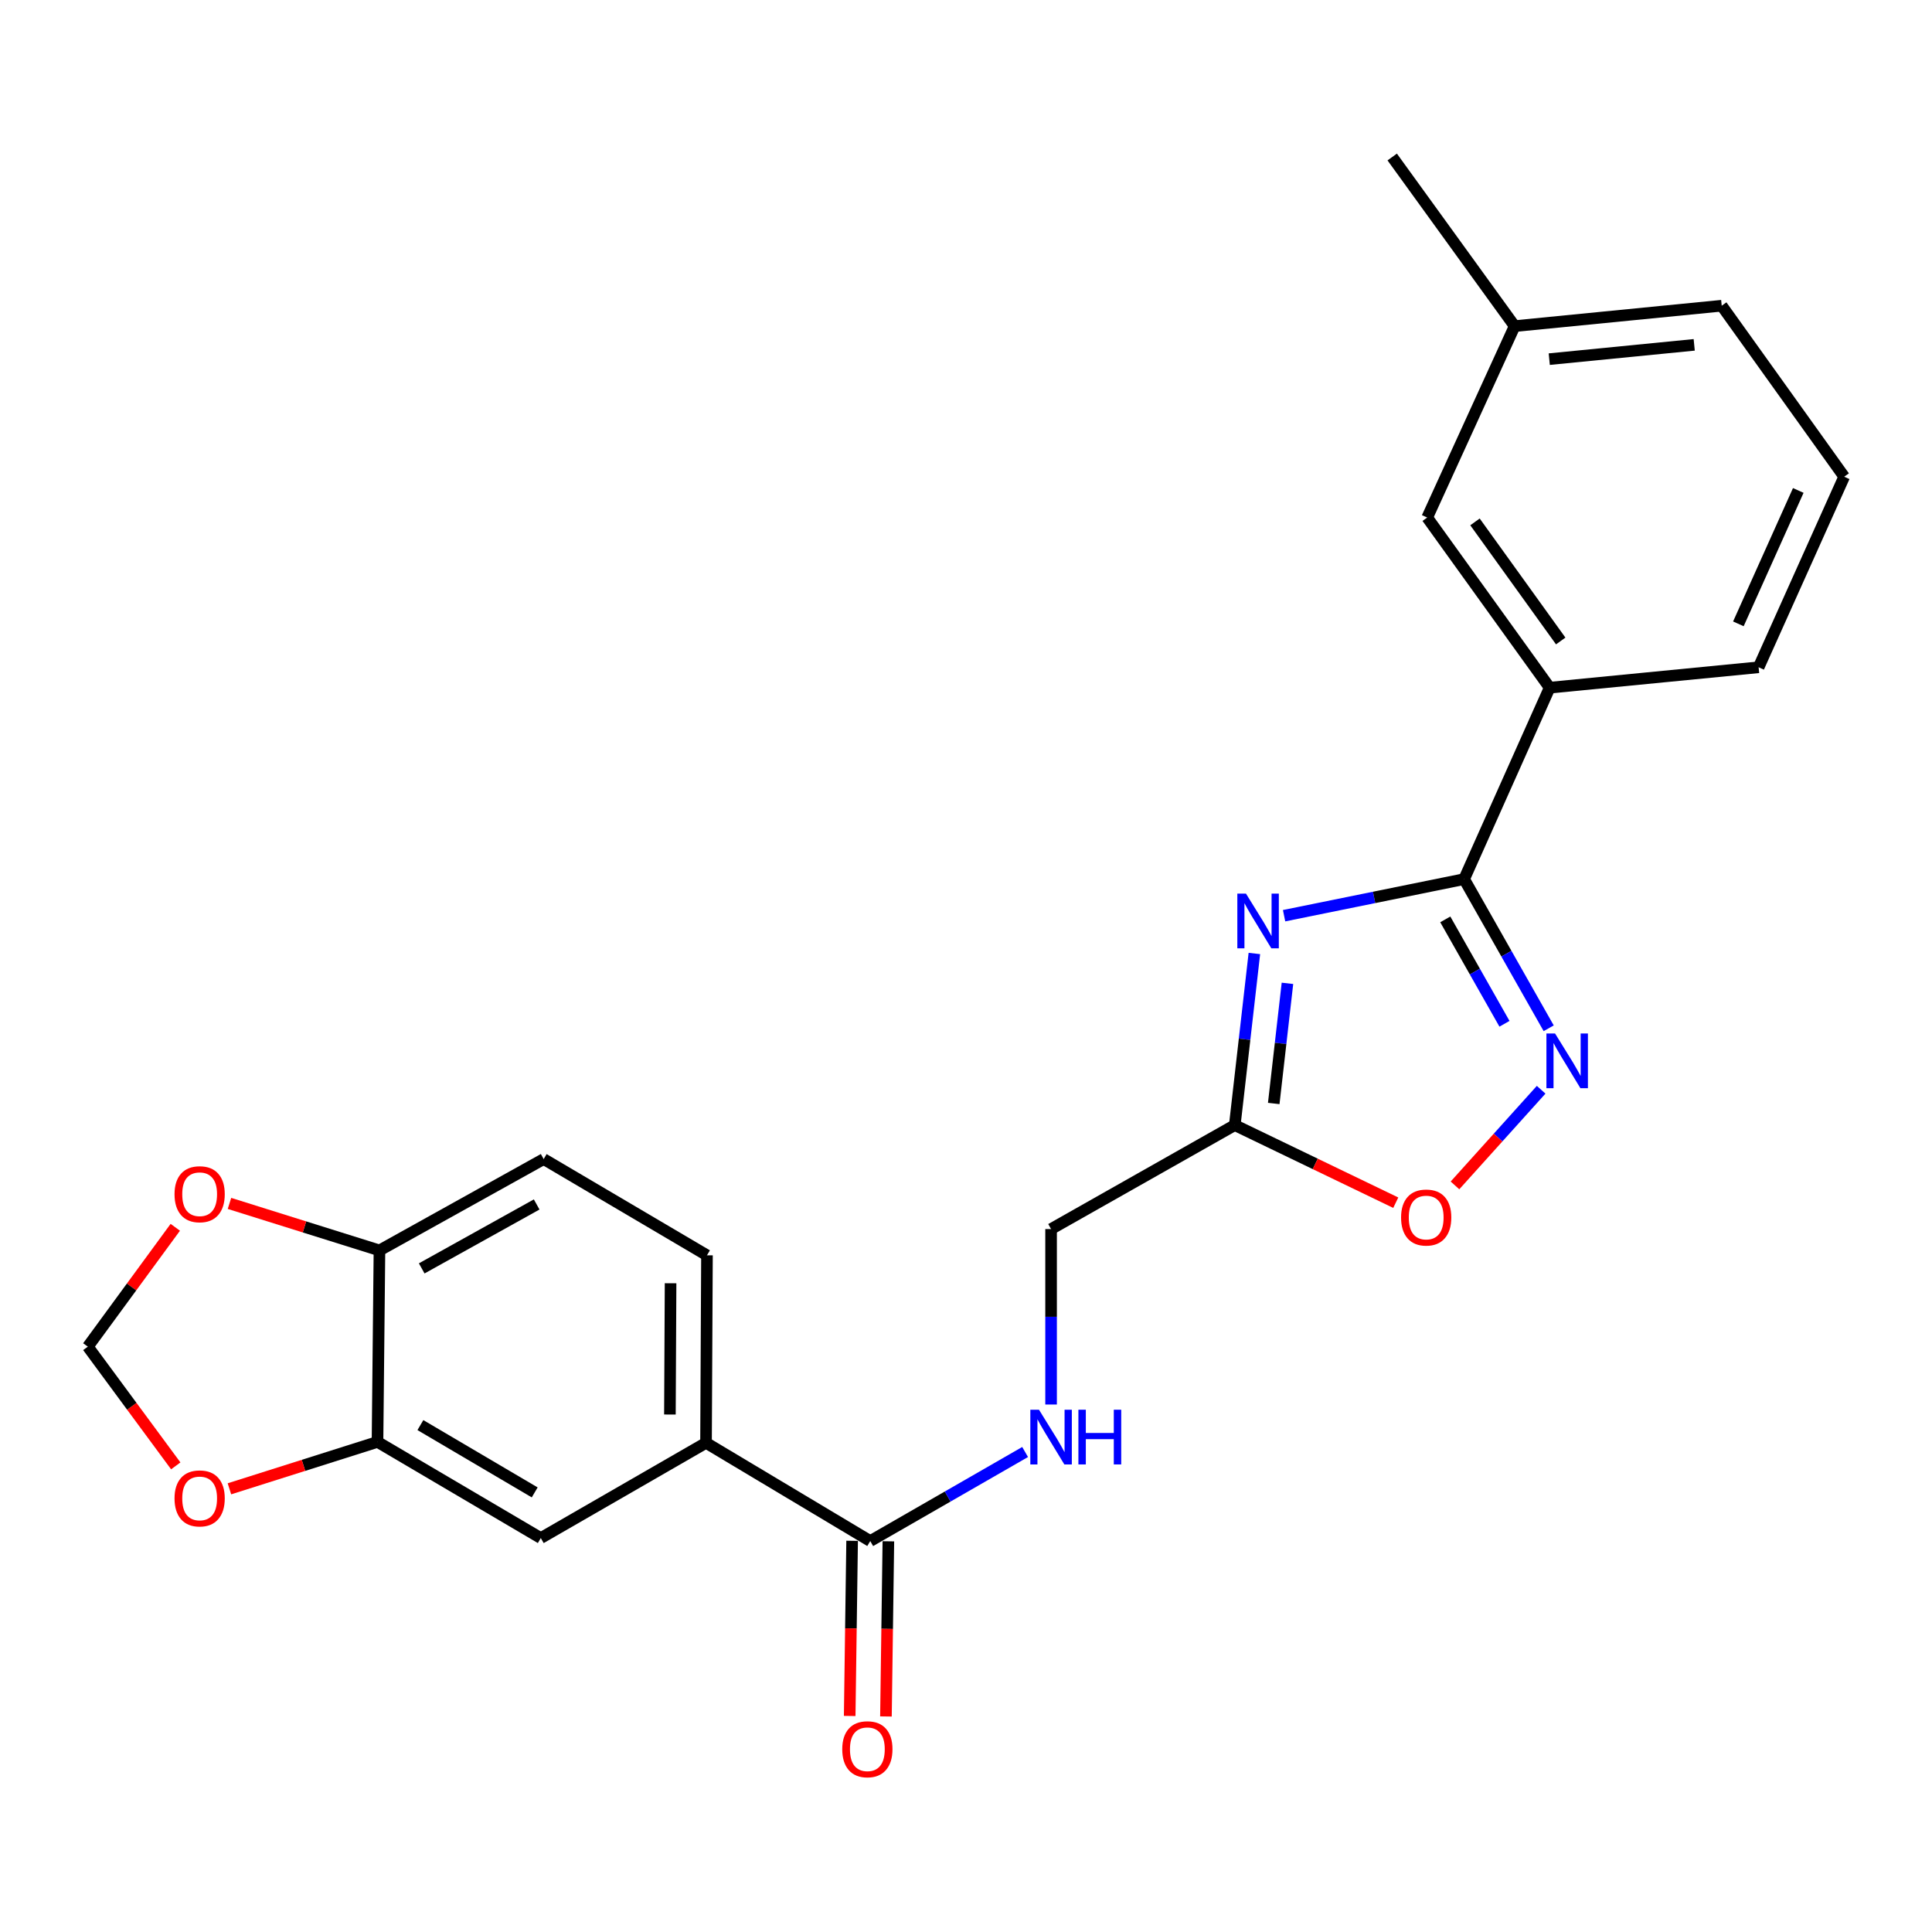 <?xml version='1.0' encoding='iso-8859-1'?>
<svg version='1.1' baseProfile='full'
              xmlns='http://www.w3.org/2000/svg'
                      xmlns:rdkit='http://www.rdkit.org/xml'
                      xmlns:xlink='http://www.w3.org/1999/xlink'
                  xml:space='preserve'
width='1000px' height='1000px' viewBox='0 0 1000 1000'>
<!-- END OF HEADER -->
<rect style='opacity:1.0;fill:#FFFFFF;stroke:none' width='1000' height='1000' x='0' y='0'> </rect>
<path class='bond-0' d='M 664.642,473.968 L 711.239,464.499' style='fill:none;fill-rule:evenodd;stroke:#0000FF;stroke-width:6px;stroke-linecap:butt;stroke-linejoin:miter;stroke-opacity:1' />
<path class='bond-0' d='M 711.239,464.499 L 757.835,455.029' style='fill:none;fill-rule:evenodd;stroke:#000000;stroke-width:6px;stroke-linecap:butt;stroke-linejoin:miter;stroke-opacity:1' />
<path class='bond-2' d='M 649.261,493.522 L 644.19,537.94' style='fill:none;fill-rule:evenodd;stroke:#0000FF;stroke-width:6px;stroke-linecap:butt;stroke-linejoin:miter;stroke-opacity:1' />
<path class='bond-2' d='M 644.19,537.94 L 639.119,582.357' style='fill:none;fill-rule:evenodd;stroke:#000000;stroke-width:6px;stroke-linecap:butt;stroke-linejoin:miter;stroke-opacity:1' />
<path class='bond-2' d='M 666.385,508.976 L 662.835,540.068' style='fill:none;fill-rule:evenodd;stroke:#0000FF;stroke-width:6px;stroke-linecap:butt;stroke-linejoin:miter;stroke-opacity:1' />
<path class='bond-2' d='M 662.835,540.068 L 659.285,571.16' style='fill:none;fill-rule:evenodd;stroke:#000000;stroke-width:6px;stroke-linecap:butt;stroke-linejoin:miter;stroke-opacity:1' />
<path class='bond-1' d='M 757.835,455.029 L 779.719,493.632' style='fill:none;fill-rule:evenodd;stroke:#000000;stroke-width:6px;stroke-linecap:butt;stroke-linejoin:miter;stroke-opacity:1' />
<path class='bond-1' d='M 779.719,493.632 L 801.603,532.236' style='fill:none;fill-rule:evenodd;stroke:#0000FF;stroke-width:6px;stroke-linecap:butt;stroke-linejoin:miter;stroke-opacity:1' />
<path class='bond-1' d='M 748.075,475.865 L 763.394,502.887' style='fill:none;fill-rule:evenodd;stroke:#000000;stroke-width:6px;stroke-linecap:butt;stroke-linejoin:miter;stroke-opacity:1' />
<path class='bond-1' d='M 763.394,502.887 L 778.712,529.909' style='fill:none;fill-rule:evenodd;stroke:#0000FF;stroke-width:6px;stroke-linecap:butt;stroke-linejoin:miter;stroke-opacity:1' />
<path class='bond-7' d='M 757.835,455.029 L 802.102,355.944' style='fill:none;fill-rule:evenodd;stroke:#000000;stroke-width:6px;stroke-linecap:butt;stroke-linejoin:miter;stroke-opacity:1' />
<path class='bond-24' d='M 797.697,564.048 L 775.396,588.806' style='fill:none;fill-rule:evenodd;stroke:#0000FF;stroke-width:6px;stroke-linecap:butt;stroke-linejoin:miter;stroke-opacity:1' />
<path class='bond-24' d='M 775.396,588.806 L 753.095,613.563' style='fill:none;fill-rule:evenodd;stroke:#FF0000;stroke-width:6px;stroke-linecap:butt;stroke-linejoin:miter;stroke-opacity:1' />
<path class='bond-3' d='M 639.119,582.357 L 680.782,602.436' style='fill:none;fill-rule:evenodd;stroke:#000000;stroke-width:6px;stroke-linecap:butt;stroke-linejoin:miter;stroke-opacity:1' />
<path class='bond-3' d='M 680.782,602.436 L 722.444,622.515' style='fill:none;fill-rule:evenodd;stroke:#FF0000;stroke-width:6px;stroke-linecap:butt;stroke-linejoin:miter;stroke-opacity:1' />
<path class='bond-16' d='M 639.119,582.357 L 544.038,636.163' style='fill:none;fill-rule:evenodd;stroke:#000000;stroke-width:6px;stroke-linecap:butt;stroke-linejoin:miter;stroke-opacity:1' />
<path class='bond-4' d='M 450.437,797.645 L 490.518,774.6' style='fill:none;fill-rule:evenodd;stroke:#000000;stroke-width:6px;stroke-linecap:butt;stroke-linejoin:miter;stroke-opacity:1' />
<path class='bond-4' d='M 490.518,774.6 L 530.598,751.555' style='fill:none;fill-rule:evenodd;stroke:#0000FF;stroke-width:6px;stroke-linecap:butt;stroke-linejoin:miter;stroke-opacity:1' />
<path class='bond-5' d='M 450.437,797.645 L 365.437,746.81' style='fill:none;fill-rule:evenodd;stroke:#000000;stroke-width:6px;stroke-linecap:butt;stroke-linejoin:miter;stroke-opacity:1' />
<path class='bond-14' d='M 441.055,797.515 L 440.427,842.847' style='fill:none;fill-rule:evenodd;stroke:#000000;stroke-width:6px;stroke-linecap:butt;stroke-linejoin:miter;stroke-opacity:1' />
<path class='bond-14' d='M 440.427,842.847 L 439.799,888.179' style='fill:none;fill-rule:evenodd;stroke:#FF0000;stroke-width:6px;stroke-linecap:butt;stroke-linejoin:miter;stroke-opacity:1' />
<path class='bond-14' d='M 459.819,797.775 L 459.191,843.107' style='fill:none;fill-rule:evenodd;stroke:#000000;stroke-width:6px;stroke-linecap:butt;stroke-linejoin:miter;stroke-opacity:1' />
<path class='bond-14' d='M 459.191,843.107 L 458.564,888.439' style='fill:none;fill-rule:evenodd;stroke:#FF0000;stroke-width:6px;stroke-linecap:butt;stroke-linejoin:miter;stroke-opacity:1' />
<path class='bond-8' d='M 365.437,746.81 L 279.916,796.102' style='fill:none;fill-rule:evenodd;stroke:#000000;stroke-width:6px;stroke-linecap:butt;stroke-linejoin:miter;stroke-opacity:1' />
<path class='bond-17' d='M 365.437,746.81 L 365.927,649.748' style='fill:none;fill-rule:evenodd;stroke:#000000;stroke-width:6px;stroke-linecap:butt;stroke-linejoin:miter;stroke-opacity:1' />
<path class='bond-17' d='M 346.745,732.156 L 347.088,664.212' style='fill:none;fill-rule:evenodd;stroke:#000000;stroke-width:6px;stroke-linecap:butt;stroke-linejoin:miter;stroke-opacity:1' />
<path class='bond-6' d='M 195.395,746.33 L 279.916,796.102' style='fill:none;fill-rule:evenodd;stroke:#000000;stroke-width:6px;stroke-linecap:butt;stroke-linejoin:miter;stroke-opacity:1' />
<path class='bond-6' d='M 217.596,737.626 L 276.76,772.466' style='fill:none;fill-rule:evenodd;stroke:#000000;stroke-width:6px;stroke-linecap:butt;stroke-linejoin:miter;stroke-opacity:1' />
<path class='bond-11' d='M 195.395,746.33 L 157.074,758.469' style='fill:none;fill-rule:evenodd;stroke:#000000;stroke-width:6px;stroke-linecap:butt;stroke-linejoin:miter;stroke-opacity:1' />
<path class='bond-11' d='M 157.074,758.469 L 118.752,770.608' style='fill:none;fill-rule:evenodd;stroke:#FF0000;stroke-width:6px;stroke-linecap:butt;stroke-linejoin:miter;stroke-opacity:1' />
<path class='bond-26' d='M 195.395,746.33 L 196.407,647.214' style='fill:none;fill-rule:evenodd;stroke:#000000;stroke-width:6px;stroke-linecap:butt;stroke-linejoin:miter;stroke-opacity:1' />
<path class='bond-15' d='M 802.102,355.944 L 738.715,267.879' style='fill:none;fill-rule:evenodd;stroke:#000000;stroke-width:6px;stroke-linecap:butt;stroke-linejoin:miter;stroke-opacity:1' />
<path class='bond-15' d='M 807.825,331.771 L 763.454,270.126' style='fill:none;fill-rule:evenodd;stroke:#000000;stroke-width:6px;stroke-linecap:butt;stroke-linejoin:miter;stroke-opacity:1' />
<path class='bond-20' d='M 802.102,355.944 L 910.258,345.383' style='fill:none;fill-rule:evenodd;stroke:#000000;stroke-width:6px;stroke-linecap:butt;stroke-linejoin:miter;stroke-opacity:1' />
<path class='bond-9' d='M 544.038,726.977 L 544.038,681.57' style='fill:none;fill-rule:evenodd;stroke:#0000FF;stroke-width:6px;stroke-linecap:butt;stroke-linejoin:miter;stroke-opacity:1' />
<path class='bond-9' d='M 544.038,681.57 L 544.038,636.163' style='fill:none;fill-rule:evenodd;stroke:#000000;stroke-width:6px;stroke-linecap:butt;stroke-linejoin:miter;stroke-opacity:1' />
<path class='bond-10' d='M 196.407,647.214 L 281.407,599.934' style='fill:none;fill-rule:evenodd;stroke:#000000;stroke-width:6px;stroke-linecap:butt;stroke-linejoin:miter;stroke-opacity:1' />
<path class='bond-10' d='M 218.279,656.522 L 277.779,623.426' style='fill:none;fill-rule:evenodd;stroke:#000000;stroke-width:6px;stroke-linecap:butt;stroke-linejoin:miter;stroke-opacity:1' />
<path class='bond-12' d='M 196.407,647.214 L 157.591,635.048' style='fill:none;fill-rule:evenodd;stroke:#000000;stroke-width:6px;stroke-linecap:butt;stroke-linejoin:miter;stroke-opacity:1' />
<path class='bond-12' d='M 157.591,635.048 L 118.776,622.882' style='fill:none;fill-rule:evenodd;stroke:#FF0000;stroke-width:6px;stroke-linecap:butt;stroke-linejoin:miter;stroke-opacity:1' />
<path class='bond-13' d='M 90.975,758.733 L 68.215,727.881' style='fill:none;fill-rule:evenodd;stroke:#FF0000;stroke-width:6px;stroke-linecap:butt;stroke-linejoin:miter;stroke-opacity:1' />
<path class='bond-13' d='M 68.215,727.881 L 45.455,697.028' style='fill:none;fill-rule:evenodd;stroke:#000000;stroke-width:6px;stroke-linecap:butt;stroke-linejoin:miter;stroke-opacity:1' />
<path class='bond-27' d='M 90.727,635.252 L 68.091,666.14' style='fill:none;fill-rule:evenodd;stroke:#FF0000;stroke-width:6px;stroke-linecap:butt;stroke-linejoin:miter;stroke-opacity:1' />
<path class='bond-27' d='M 68.091,666.14 L 45.455,697.028' style='fill:none;fill-rule:evenodd;stroke:#000000;stroke-width:6px;stroke-linecap:butt;stroke-linejoin:miter;stroke-opacity:1' />
<path class='bond-19' d='M 738.715,267.879 L 783.972,168.805' style='fill:none;fill-rule:evenodd;stroke:#000000;stroke-width:6px;stroke-linecap:butt;stroke-linejoin:miter;stroke-opacity:1' />
<path class='bond-18' d='M 365.927,649.748 L 281.407,599.934' style='fill:none;fill-rule:evenodd;stroke:#000000;stroke-width:6px;stroke-linecap:butt;stroke-linejoin:miter;stroke-opacity:1' />
<path class='bond-23' d='M 783.972,168.805 L 720.606,81.261' style='fill:none;fill-rule:evenodd;stroke:#000000;stroke-width:6px;stroke-linecap:butt;stroke-linejoin:miter;stroke-opacity:1' />
<path class='bond-25' d='M 783.972,168.805 L 891.158,158.233' style='fill:none;fill-rule:evenodd;stroke:#000000;stroke-width:6px;stroke-linecap:butt;stroke-linejoin:miter;stroke-opacity:1' />
<path class='bond-25' d='M 801.892,185.894 L 876.922,178.494' style='fill:none;fill-rule:evenodd;stroke:#000000;stroke-width:6px;stroke-linecap:butt;stroke-linejoin:miter;stroke-opacity:1' />
<path class='bond-21' d='M 910.258,345.383 L 954.545,246.746' style='fill:none;fill-rule:evenodd;stroke:#000000;stroke-width:6px;stroke-linecap:butt;stroke-linejoin:miter;stroke-opacity:1' />
<path class='bond-21' d='M 899.781,322.901 L 930.783,253.855' style='fill:none;fill-rule:evenodd;stroke:#000000;stroke-width:6px;stroke-linecap:butt;stroke-linejoin:miter;stroke-opacity:1' />
<path class='bond-22' d='M 954.545,246.746 L 891.158,158.233' style='fill:none;fill-rule:evenodd;stroke:#000000;stroke-width:6px;stroke-linecap:butt;stroke-linejoin:miter;stroke-opacity:1' />
<path  class='atom-0' d='M 644.922 462.544
L 654.202 477.544
Q 655.122 479.024, 656.602 481.704
Q 658.082 484.384, 658.162 484.544
L 658.162 462.544
L 661.922 462.544
L 661.922 490.864
L 658.042 490.864
L 648.082 474.464
Q 646.922 472.544, 645.682 470.344
Q 644.482 468.144, 644.122 467.464
L 644.122 490.864
L 640.442 490.864
L 640.442 462.544
L 644.922 462.544
' fill='#0000FF'/>
<path  class='atom-2' d='M 804.902 534.939
L 814.182 549.939
Q 815.102 551.419, 816.582 554.099
Q 818.062 556.779, 818.142 556.939
L 818.142 534.939
L 821.902 534.939
L 821.902 563.259
L 818.022 563.259
L 808.062 546.859
Q 806.902 544.939, 805.662 542.739
Q 804.462 540.539, 804.102 539.859
L 804.102 563.259
L 800.422 563.259
L 800.422 534.939
L 804.902 534.939
' fill='#0000FF'/>
<path  class='atom-4' d='M 725.194 630.186
Q 725.194 623.386, 728.554 619.586
Q 731.914 615.786, 738.194 615.786
Q 744.474 615.786, 747.834 619.586
Q 751.194 623.386, 751.194 630.186
Q 751.194 637.066, 747.794 640.986
Q 744.394 644.866, 738.194 644.866
Q 731.954 644.866, 728.554 640.986
Q 725.194 637.106, 725.194 630.186
M 738.194 641.666
Q 742.514 641.666, 744.834 638.786
Q 747.194 635.866, 747.194 630.186
Q 747.194 624.626, 744.834 621.826
Q 742.514 618.986, 738.194 618.986
Q 733.874 618.986, 731.514 621.786
Q 729.194 624.586, 729.194 630.186
Q 729.194 635.906, 731.514 638.786
Q 733.874 641.666, 738.194 641.666
' fill='#FF0000'/>
<path  class='atom-10' d='M 537.778 729.668
L 547.058 744.668
Q 547.978 746.148, 549.458 748.828
Q 550.938 751.508, 551.018 751.668
L 551.018 729.668
L 554.778 729.668
L 554.778 757.988
L 550.898 757.988
L 540.938 741.588
Q 539.778 739.668, 538.538 737.468
Q 537.338 735.268, 536.978 734.588
L 536.978 757.988
L 533.298 757.988
L 533.298 729.668
L 537.778 729.668
' fill='#0000FF'/>
<path  class='atom-10' d='M 558.178 729.668
L 562.018 729.668
L 562.018 741.708
L 576.498 741.708
L 576.498 729.668
L 580.338 729.668
L 580.338 757.988
L 576.498 757.988
L 576.498 744.908
L 562.018 744.908
L 562.018 757.988
L 558.178 757.988
L 558.178 729.668
' fill='#0000FF'/>
<path  class='atom-12' d='M 90.337 775.571
Q 90.337 768.771, 93.697 764.971
Q 97.057 761.171, 103.337 761.171
Q 109.617 761.171, 112.977 764.971
Q 116.337 768.771, 116.337 775.571
Q 116.337 782.451, 112.937 786.371
Q 109.537 790.251, 103.337 790.251
Q 97.097 790.251, 93.697 786.371
Q 90.337 782.491, 90.337 775.571
M 103.337 787.051
Q 107.657 787.051, 109.977 784.171
Q 112.337 781.251, 112.337 775.571
Q 112.337 770.011, 109.977 767.211
Q 107.657 764.371, 103.337 764.371
Q 99.017 764.371, 96.657 767.171
Q 94.337 769.971, 94.337 775.571
Q 94.337 781.291, 96.657 784.171
Q 99.017 787.051, 103.337 787.051
' fill='#FF0000'/>
<path  class='atom-13' d='M 90.337 618.124
Q 90.337 611.324, 93.697 607.524
Q 97.057 603.724, 103.337 603.724
Q 109.617 603.724, 112.977 607.524
Q 116.337 611.324, 116.337 618.124
Q 116.337 625.004, 112.937 628.924
Q 109.537 632.804, 103.337 632.804
Q 97.097 632.804, 93.697 628.924
Q 90.337 625.044, 90.337 618.124
M 103.337 629.604
Q 107.657 629.604, 109.977 626.724
Q 112.337 623.804, 112.337 618.124
Q 112.337 612.564, 109.977 609.764
Q 107.657 606.924, 103.337 606.924
Q 99.017 606.924, 96.657 609.724
Q 94.337 612.524, 94.337 618.124
Q 94.337 623.844, 96.657 626.724
Q 99.017 629.604, 103.337 629.604
' fill='#FF0000'/>
<path  class='atom-15' d='M 435.946 905.401
Q 435.946 898.601, 439.306 894.801
Q 442.666 891.001, 448.946 891.001
Q 455.226 891.001, 458.586 894.801
Q 461.946 898.601, 461.946 905.401
Q 461.946 912.281, 458.546 916.201
Q 455.146 920.081, 448.946 920.081
Q 442.706 920.081, 439.306 916.201
Q 435.946 912.321, 435.946 905.401
M 448.946 916.881
Q 453.266 916.881, 455.586 914.001
Q 457.946 911.081, 457.946 905.401
Q 457.946 899.841, 455.586 897.041
Q 453.266 894.201, 448.946 894.201
Q 444.626 894.201, 442.266 897.001
Q 439.946 899.801, 439.946 905.401
Q 439.946 911.121, 442.266 914.001
Q 444.626 916.881, 448.946 916.881
' fill='#FF0000'/>
</svg>
